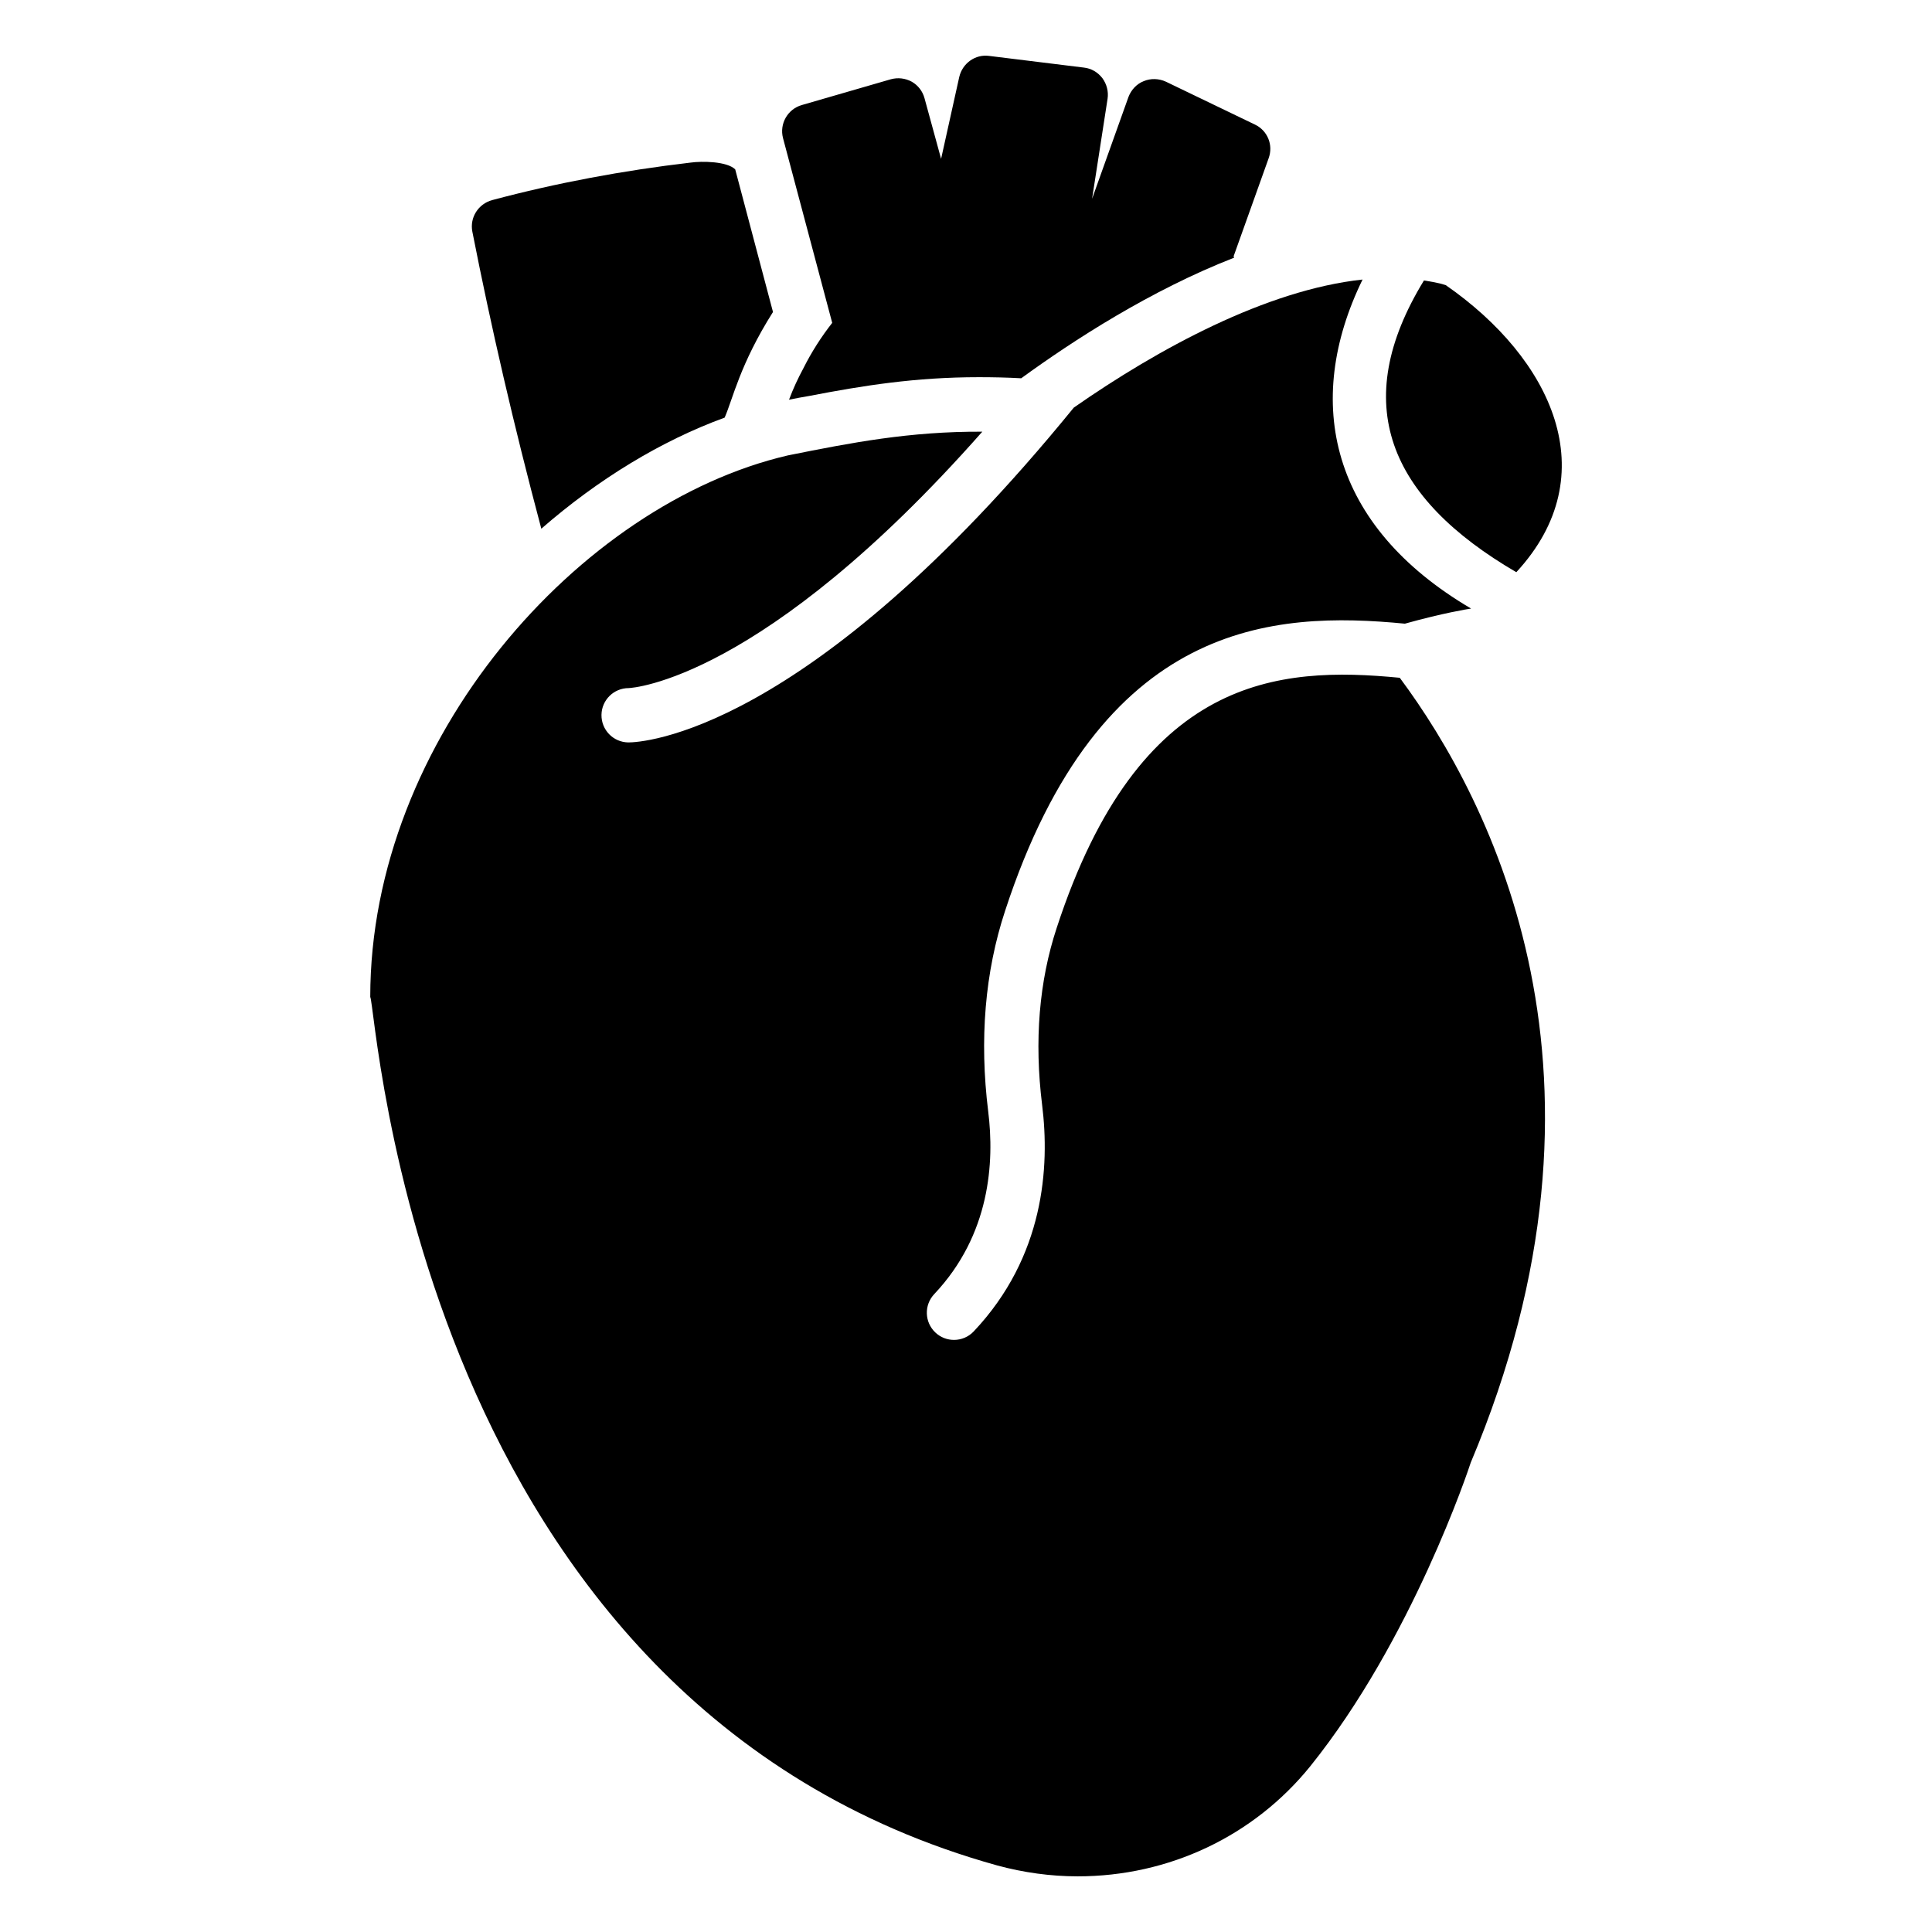 <?xml version="1.0" encoding="UTF-8"?>
<!-- Uploaded to: SVG Repo, www.svgrepo.com, Generator: SVG Repo Mixer Tools -->
<svg fill="#000000" width="800px" height="800px" version="1.1" viewBox="144 144 512 512" xmlns="http://www.w3.org/2000/svg">
 <g>
  <path d="m545.84 295.64c23.938-25.895 9.355-56.629-18.711-76.082-0.805-0.188-1.051-0.488-5.766-1.234-19.949 32.617-9.406 57.551 24.477 77.316z"/>
  <path d="m348.85 226.68c-8.789 13.91-10.613 22.984-12.812 27.996-16.77 6.117-33.469 16.266-48.582 29.438-7.34-27.566-13.316-53.477-18.281-78.738-0.719-3.742 1.582-7.34 5.254-8.348 16.984-4.535 34.691-7.844 52.539-9.934 3.074-0.43 9.715-0.355 11.875 1.801z"/>
  <path d="m514.96 323.62c-32.191-3.117-69.055-0.621-90.918 66.262-4.676 14.168-5.973 29.949-3.871 46.914 2.051 16.453 0.578 40.23-18.117 60.035-1.418 1.5-3.32 2.258-5.234 2.258-1.773 0-3.551-0.648-4.941-1.965-2.891-2.727-3.023-7.281-0.293-10.176 14.844-15.727 15.969-34.988 14.301-48.379-2.367-19.102-0.863-36.992 4.473-53.18 25.215-77.148 71.234-79.465 105.95-76.109 10.145-2.84 17.043-3.941 17.152-3.941l0.395-0.062c-37.344-21.949-44.625-54.68-28.766-87.195-25.492 2.738-54.141 18.332-76.523 33.938-70.98 87.125-115.05 88.73-117.98 88.73h-0.094c-3.977-0.055-7.152-3.324-7.094-7.301 0.055-3.941 3.269-7.094 7.195-7.094 0.773-0.027 35.418-1.898 93.73-67.953-19.312-0.09-34.684 2.91-51.504 6.281-55.23 12.82-110.7 75.219-110.7 143.52 1.754 3.332 11.809 187.26 166.18 230.17 6.91 1.871 14.105 2.879 21.305 2.879 24.184 0 46.637-10.652 61.609-29.148 26.988-33.539 42.105-79.098 42.535-80.465 43.078-102.32 5.586-175.22-18.789-208.01z"/>
  <path d="m480.2 185.95-9.285 25.98 0.145 0.359c-22.168 8.637-42.68 21.953-56.426 31.957-3.812-0.215-7.559-0.289-11.227-0.289-16.84 0-30.73 2.231-44.91 4.965-1.801 0.289-3.598 0.648-5.398 1.008 1.078-2.879 2.375-5.688 3.816-8.348 2.16-4.316 4.75-8.348 7.629-12.02l-13.031-48.941c-1.008-3.816 1.223-7.699 4.965-8.781l23.605-6.836c1.871-0.504 3.816-0.289 5.543 0.648 1.656 0.938 2.879 2.519 3.383 4.391l4.391 16.051 4.82-21.734c0.863-3.598 4.246-6.047 7.918-5.543l25.117 3.094c1.945 0.215 3.672 1.223 4.894 2.809 1.152 1.582 1.656 3.527 1.367 5.469l-4.102 26.484 9.645-26.988c0.719-1.871 2.16-3.453 4.031-4.176 1.871-0.793 4.031-0.719 5.902 0.145l23.605 11.371c3.312 1.582 4.894 5.398 3.602 8.926z"/>
 </g>
</svg>